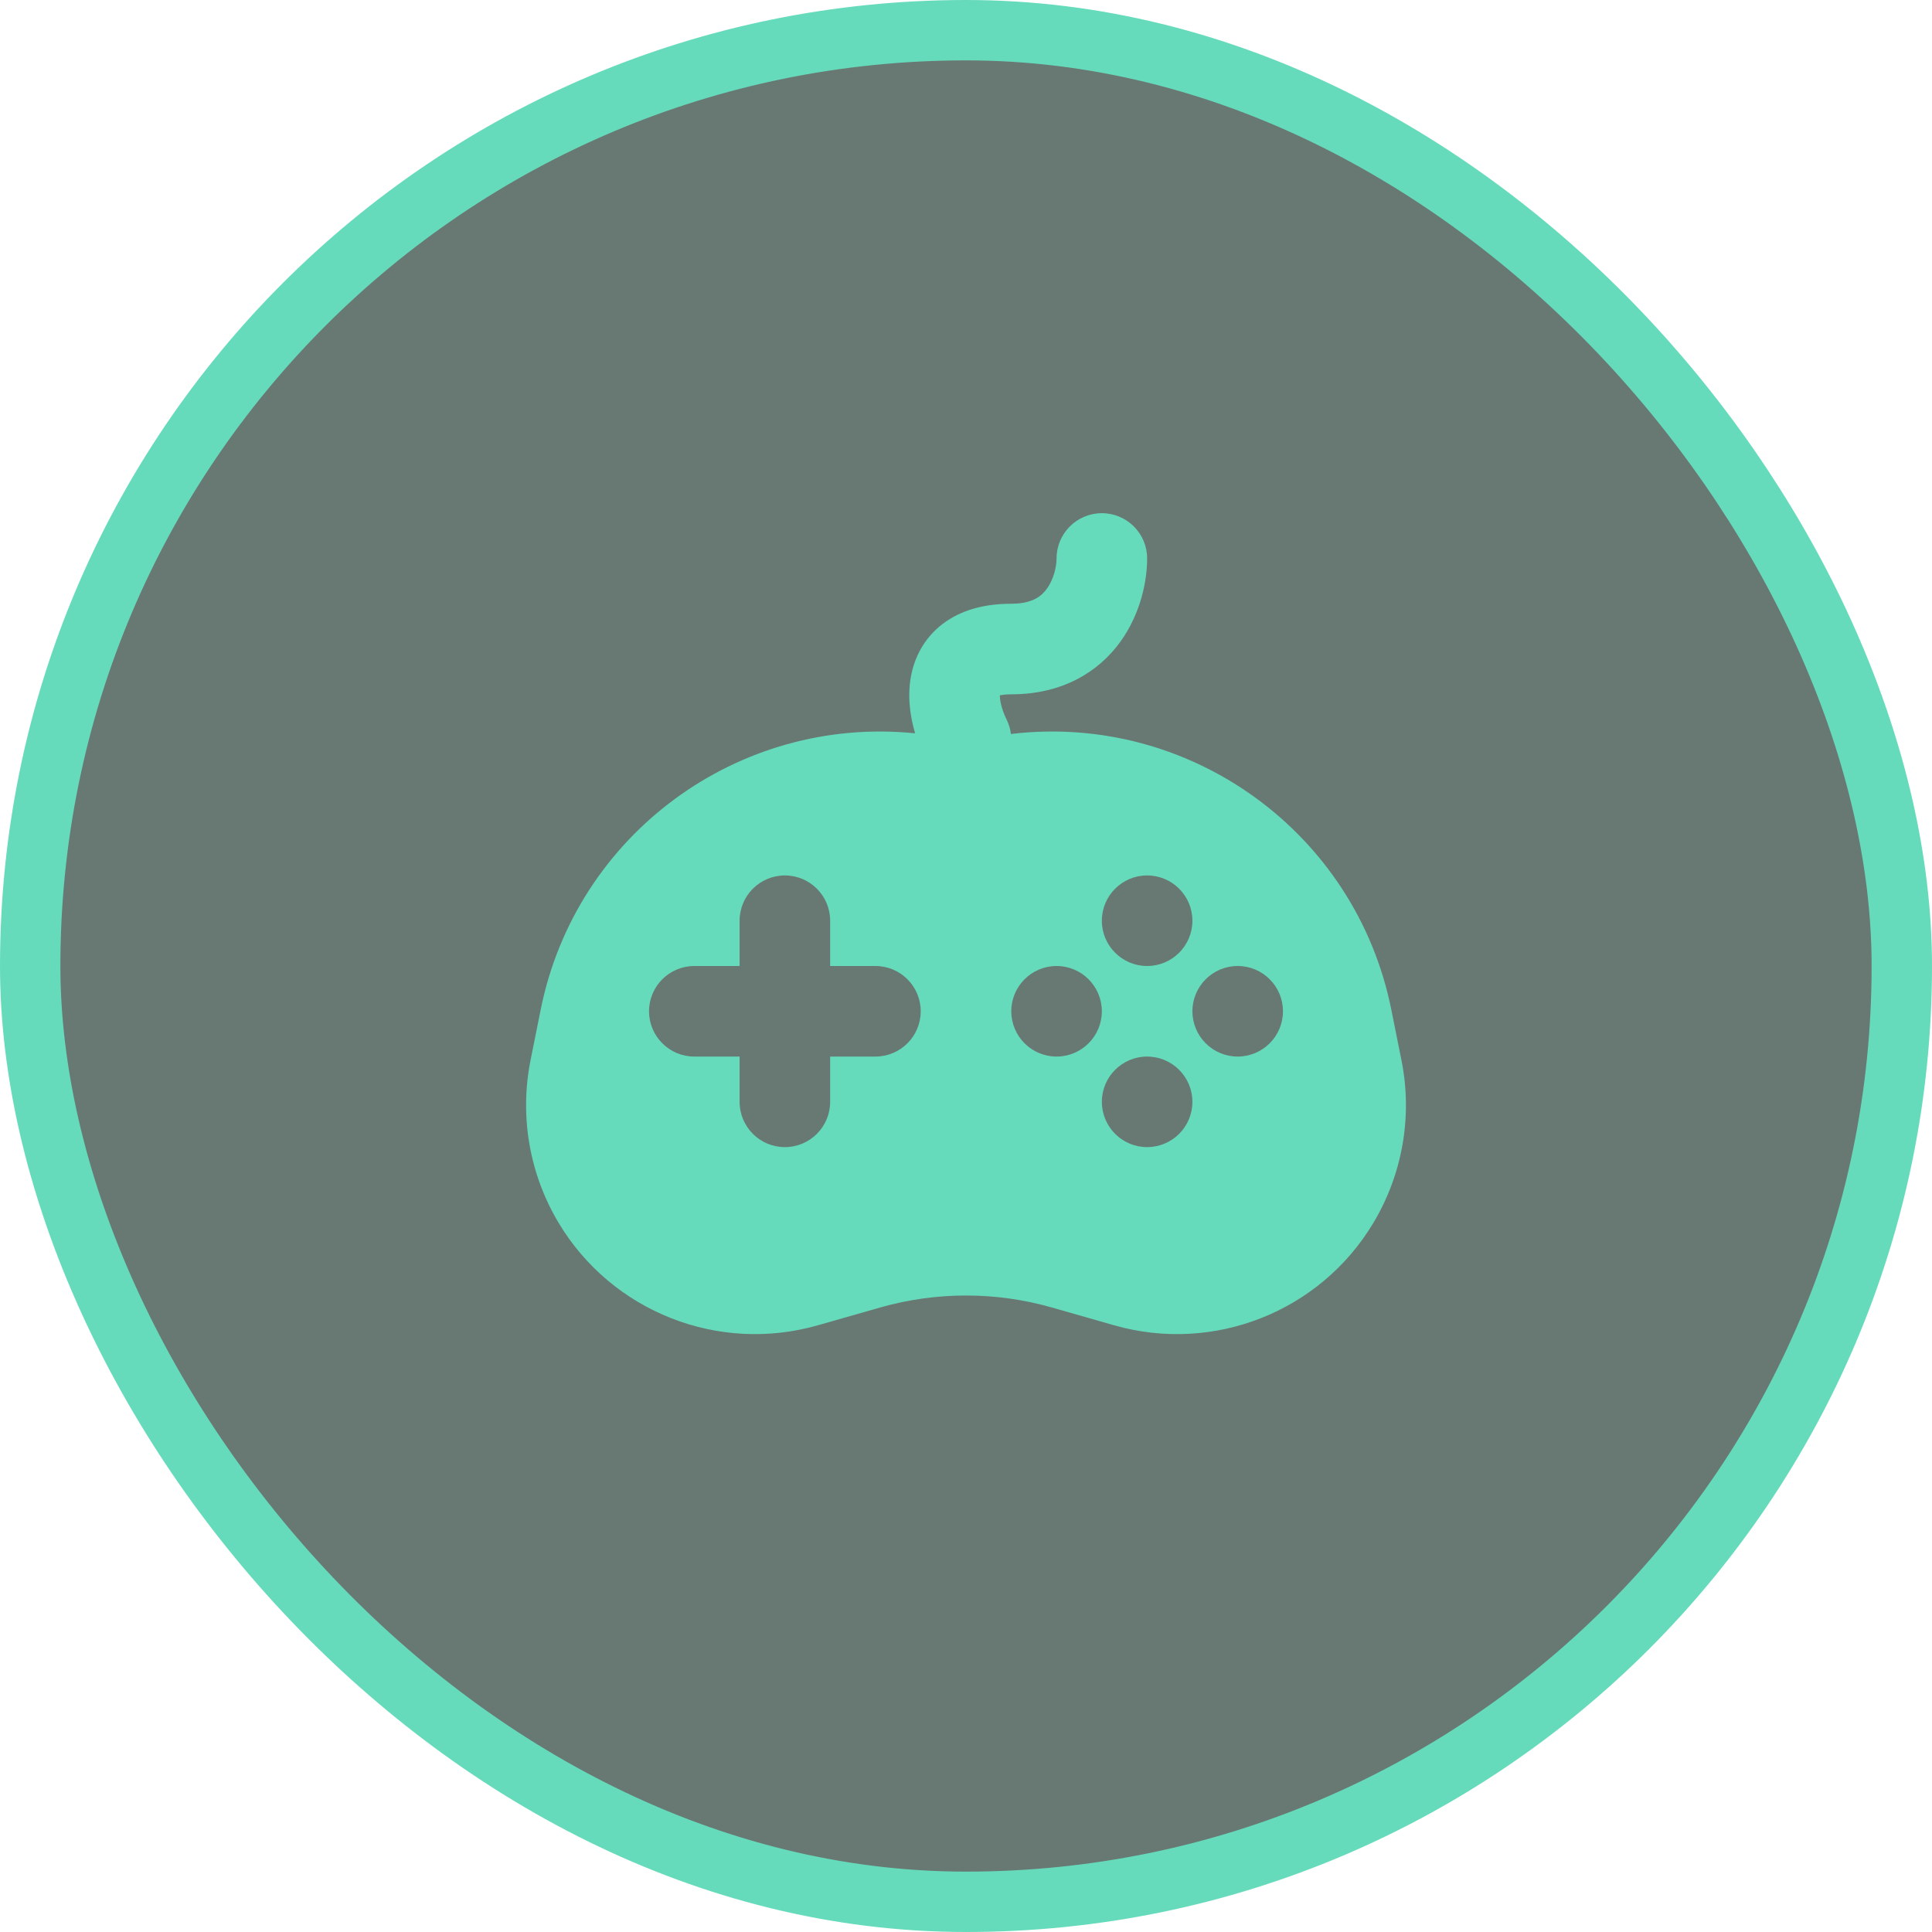 <svg width="32" height="32" viewBox="0 0 32 32" fill="none" xmlns="http://www.w3.org/2000/svg">
<rect x="0.5" y="0.5" width="31" height="31" rx="15.5" fill="#142E26" fill-opacity="0.64"/>
<rect x="0.5" y="0.5" width="31" height="31" rx="15.5" stroke="#66DBBB"/>
<path fill-rule="evenodd" clip-rule="evenodd" d="M19 9.25C19 8.836 18.664 8.5 18.25 8.5C17.836 8.5 17.5 8.836 17.5 9.25C17.5 9.38 17.455 9.592 17.341 9.749C17.256 9.869 17.106 10 16.75 10C16.353 10 15.974 10.082 15.663 10.298C15.339 10.524 15.167 10.84 15.099 11.151C15.022 11.502 15.071 11.855 15.157 12.146C12.226 11.848 9.535 13.824 8.955 16.726L8.787 17.563C8.603 18.488 8.769 19.448 9.254 20.257C10.137 21.727 11.897 22.422 13.546 21.951L14.575 21.657C15.507 21.391 16.494 21.391 17.425 21.657L18.454 21.951C20.104 22.422 21.864 21.727 22.746 20.257C23.231 19.448 23.398 18.488 23.213 17.563L23.045 16.726C22.458 13.791 19.713 11.803 16.744 12.157C16.734 12.075 16.71 11.993 16.671 11.915C16.633 11.839 16.597 11.742 16.576 11.648C16.564 11.591 16.561 11.547 16.56 11.518C16.596 11.509 16.657 11.5 16.75 11.5C17.595 11.5 18.195 11.131 18.559 10.626C18.895 10.158 19 9.62 19 9.25ZM13 14.5C13.414 14.5 13.75 14.836 13.75 15.25V16H14.5C14.914 16 15.25 16.336 15.25 16.75C15.25 17.164 14.914 17.5 14.5 17.5H13.75V18.25C13.75 18.664 13.414 19 13 19C12.586 19 12.25 18.664 12.25 18.25V17.5H11.5C11.086 17.5 10.75 17.164 10.75 16.75C10.75 16.336 11.086 16 11.5 16H12.25V15.25C12.25 14.836 12.586 14.5 13 14.5ZM19 14.5C19.414 14.5 19.75 14.836 19.75 15.25C19.75 15.664 19.414 16 19 16C18.586 16 18.25 15.664 18.25 15.25C18.25 14.836 18.586 14.5 19 14.5ZM19.75 18.25C19.75 17.836 19.414 17.5 19 17.5C18.586 17.5 18.25 17.836 18.25 18.25C18.25 18.664 18.586 19 19 19C19.414 19 19.75 18.664 19.75 18.25ZM20.5 16C20.914 16 21.25 16.336 21.25 16.75C21.25 17.164 20.914 17.5 20.5 17.5C20.086 17.5 19.75 17.164 19.75 16.75C19.75 16.336 20.086 16 20.5 16ZM18.25 16.75C18.25 16.336 17.914 16 17.5 16C17.086 16 16.75 16.336 16.75 16.75C16.75 17.164 17.086 17.5 17.5 17.5C17.914 17.5 18.25 17.164 18.25 16.75Z" fill="#66DBBB"/>
</svg>
